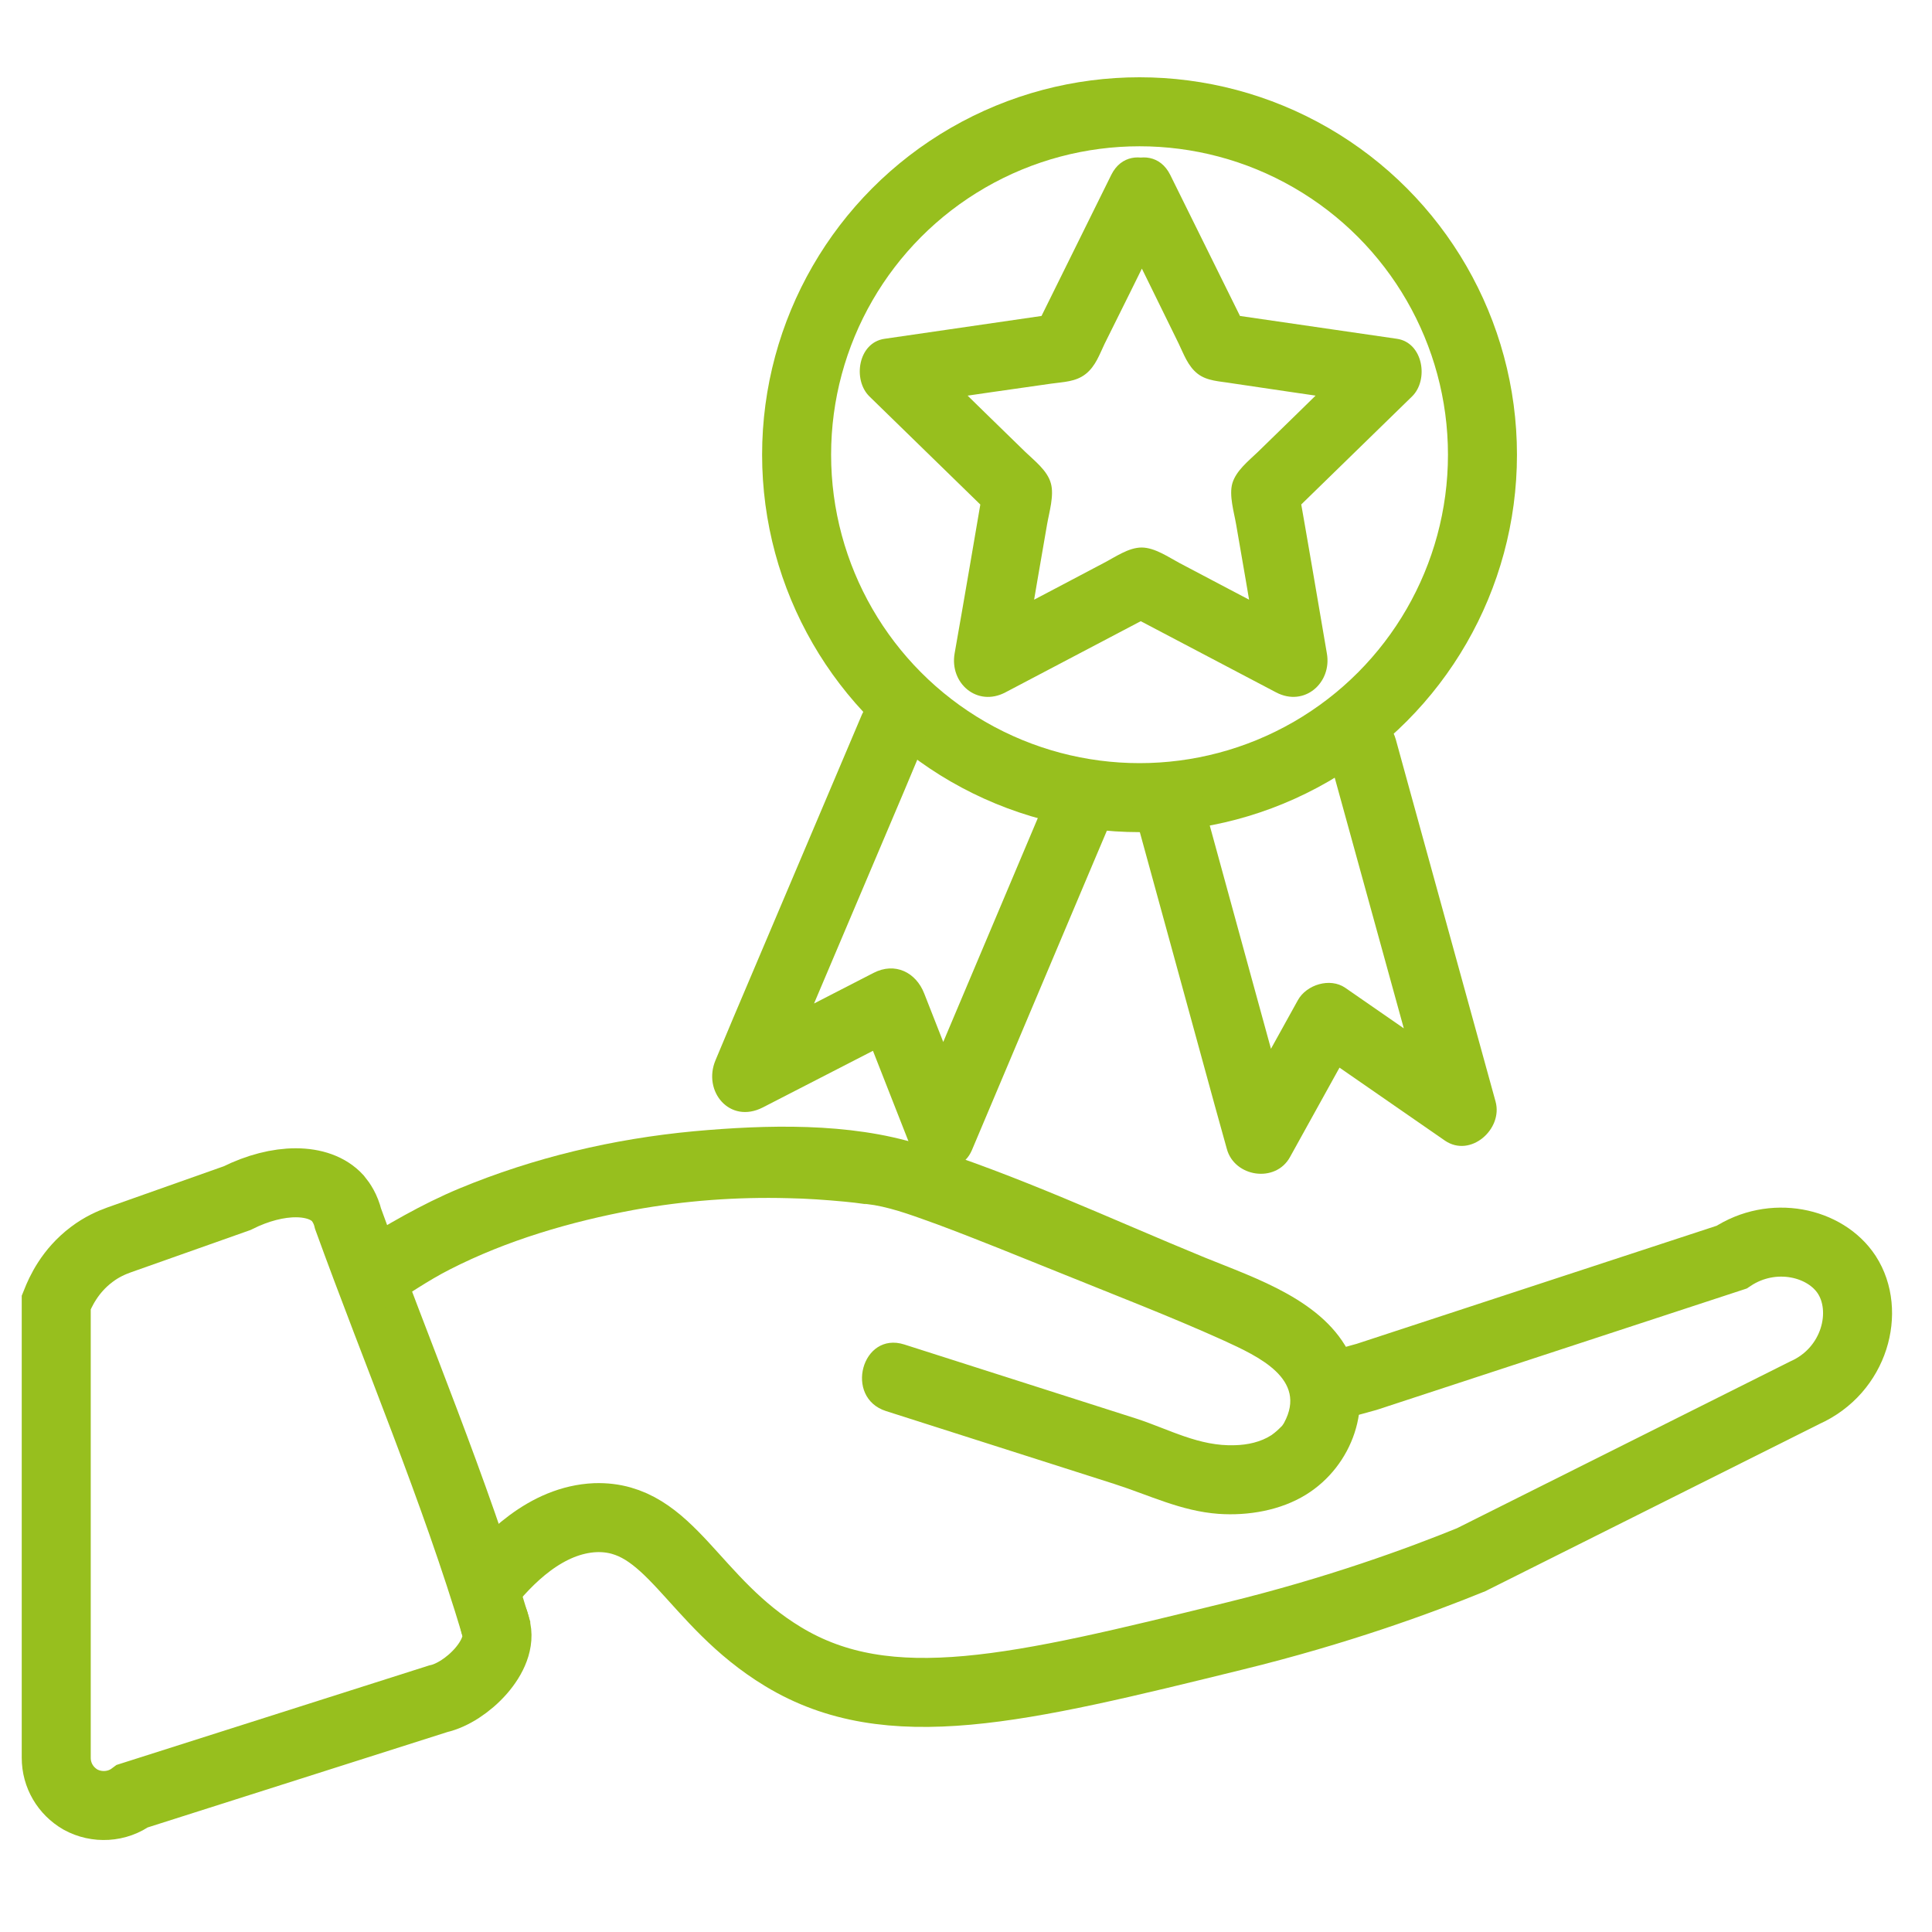 <?xml version="1.0" encoding="UTF-8"?>
<svg xmlns="http://www.w3.org/2000/svg" id="Ebene_1" data-name="Ebene 1" viewBox="0 0 56 56">
  <defs>
    <style>
      .cls-1 {
        fill: none;
        stroke: #97bf1e;
        stroke-miterlimit: 10;
        stroke-width: 2px;
      }

      .cls-2 {
        fill: #97bf1e;
        stroke-width: 0px;
      }
    </style>
  </defs>
  <circle class="cls-1" cx="33.03" cy="13.18" r="9.94"></circle>
  <path class="cls-1" d="m14.37,47.16c.25.82-.85,1.9-1.67,2.08l-8.86,2.82c-.44.33-1.04.36-1.51.1-.43-.25-.7-.7-.7-1.21v-13.2c.12-.3.39-.91,1.03-1.39.29-.22.57-.34.79-.42l3.42-1.21c1.2-.6,2.38-.59,2.92,0,.1.12.23.31.3.6,1.43,3.94,3.08,7.81,4.28,11.82Z"></path>
  <path class="cls-1" d="m14.01,46.09c.7-.9,1.82-2.04,3.25-2.1,2.17-.07,2.79,2.43,5.44,4.03,3.07,1.86,6.83.94,13.09-.6,2.98-.73,5.35-1.6,6.85-2.21l9.67-4.84c1.46-.65,1.9-2.37,1.22-3.42-.62-.95-2.15-1.3-3.34-.51l-10.58,3.47-1.2.33"></path>
  <path class="cls-1" d="m14.37,47.16s-.09-.33,0,0"></path>
  <path class="cls-2" d="m32.25,6.06l1.13,2.3.78,1.59c.15.31.27.66.55.88s.65.22,1,.28l1.69.25,2.6.38-.44-1.67-1.92,1.88-1.18,1.15c-.27.26-.63.54-.74.91-.1.35.05.84.11,1.19l.28,1.62.45,2.65,1.47-1.13-2.38-1.25-1.46-.77c-.32-.17-.72-.45-1.1-.45s-.77.28-1.1.45l-1.46.77-2.38,1.25,1.47,1.13.45-2.65.28-1.62c.06-.35.21-.84.11-1.19-.1-.37-.47-.65-.74-.91l-1.18-1.15-1.92-1.88-.44,1.67,2.54-.37,1.75-.25c.35-.05.71-.05,1-.28s.4-.57.55-.88l.76-1.53,1.16-2.35c.57-1.15-1.16-2.16-1.73-1.01l-2.22,4.49.6-.46-4.95.72c-.77.11-.93,1.19-.44,1.67l3.58,3.49-.26-.97c-.28,1.64-.56,3.29-.85,4.93-.15.86.65,1.56,1.47,1.13,1.48-.78,2.95-1.55,4.43-2.33h-1.01c1.48.78,2.95,1.55,4.43,2.33.82.43,1.62-.28,1.47-1.13-.28-1.64-.56-3.29-.85-4.93l-.26.97,3.58-3.49c.49-.48.32-1.56-.44-1.67l-4.95-.72.6.46-2.22-4.49c-.57-1.15-2.3-.14-1.73,1.01Z"></path>
  <path class="cls-2" d="m24.98,20.72c-1.24,2.92-2.48,5.85-3.72,8.77l-.52,1.24c-.38.9.41,1.86,1.37,1.37l4.22-2.17-1.47-.6,1.48,3.77c.27.69,1.45,1.12,1.83.24,1.17-2.77,2.34-5.54,3.51-8.31l.5-1.18c.21-.5.15-1.07-.36-1.37-.42-.25-1.16-.14-1.37.36-1.17,2.77-2.34,5.54-3.51,8.31l-.5,1.18,1.83.24-1.48-3.77c-.24-.62-.85-.92-1.47-.6l-4.22,2.17,1.37,1.37c1.24-2.92,2.48-5.85,3.72-8.77l.52-1.24c.21-.5.15-1.07-.36-1.37-.42-.25-1.16-.14-1.37.36h0Z"></path>
  <path class="cls-2" d="m38.53,21.97c.84,3.06,1.69,6.12,2.53,9.18l.36,1.31,1.47-1.13c-1.3-.9-2.6-1.8-3.9-2.7-.44-.3-1.12-.09-1.37.36l-1.96,3.54,1.83.24c-.79-2.89-1.59-5.78-2.38-8.68l-.35-1.26c-.34-1.24-2.27-.71-1.93.53.79,2.89,1.59,5.78,2.38,8.68l.35,1.26c.22.82,1.41,1,1.83.24l1.96-3.54-1.37.36c1.3.9,2.6,1.8,3.9,2.7.74.51,1.69-.33,1.47-1.13-.84-3.06-1.69-6.12-2.53-9.18l-.36-1.31c-.34-1.24-2.27-.71-1.93.53h0Z"></path>
  <path class="cls-2" d="m11.22,37.89c.6-.36,1.18-.77,1.81-1.09,1.66-.85,3.51-1.39,5.34-1.73,1.48-.27,2.98-.38,4.48-.34.55.01,1.09.05,1.63.1.2.02.39.04.59.07.21.03-.14-.02.05,0,.07.01.15.02.22.03.63.11,1.24.35,1.83.56,1.18.44,2.35.92,3.52,1.39,1.6.65,3.22,1.27,4.79,1.98.98.45,2.43,1.11,1.74,2.38-.02.04-.05.07-.07.11-.07.12.2-.21.03-.04-.11.11-.2.2-.33.29-.31.2-.69.28-1.05.29-1.04.04-1.91-.46-2.86-.77-2.24-.72-4.49-1.43-6.73-2.15-1.23-.39-1.75,1.54-.53,1.93,2.2.7,4.41,1.41,6.61,2.11,1.03.33,1.94.79,3.03.87.86.06,1.8-.1,2.54-.56,1.34-.83,1.97-2.58,1.28-4.04-.75-1.58-2.72-2.22-4.22-2.83-2.73-1.12-5.45-2.4-8.27-3.28-2.04-.64-4.44-.57-6.54-.38-2.34.22-4.63.76-6.8,1.66-1.1.46-2.08,1.04-3.09,1.66-1.1.67-.09,2.4,1.01,1.73h0Z"></path>
</svg>
